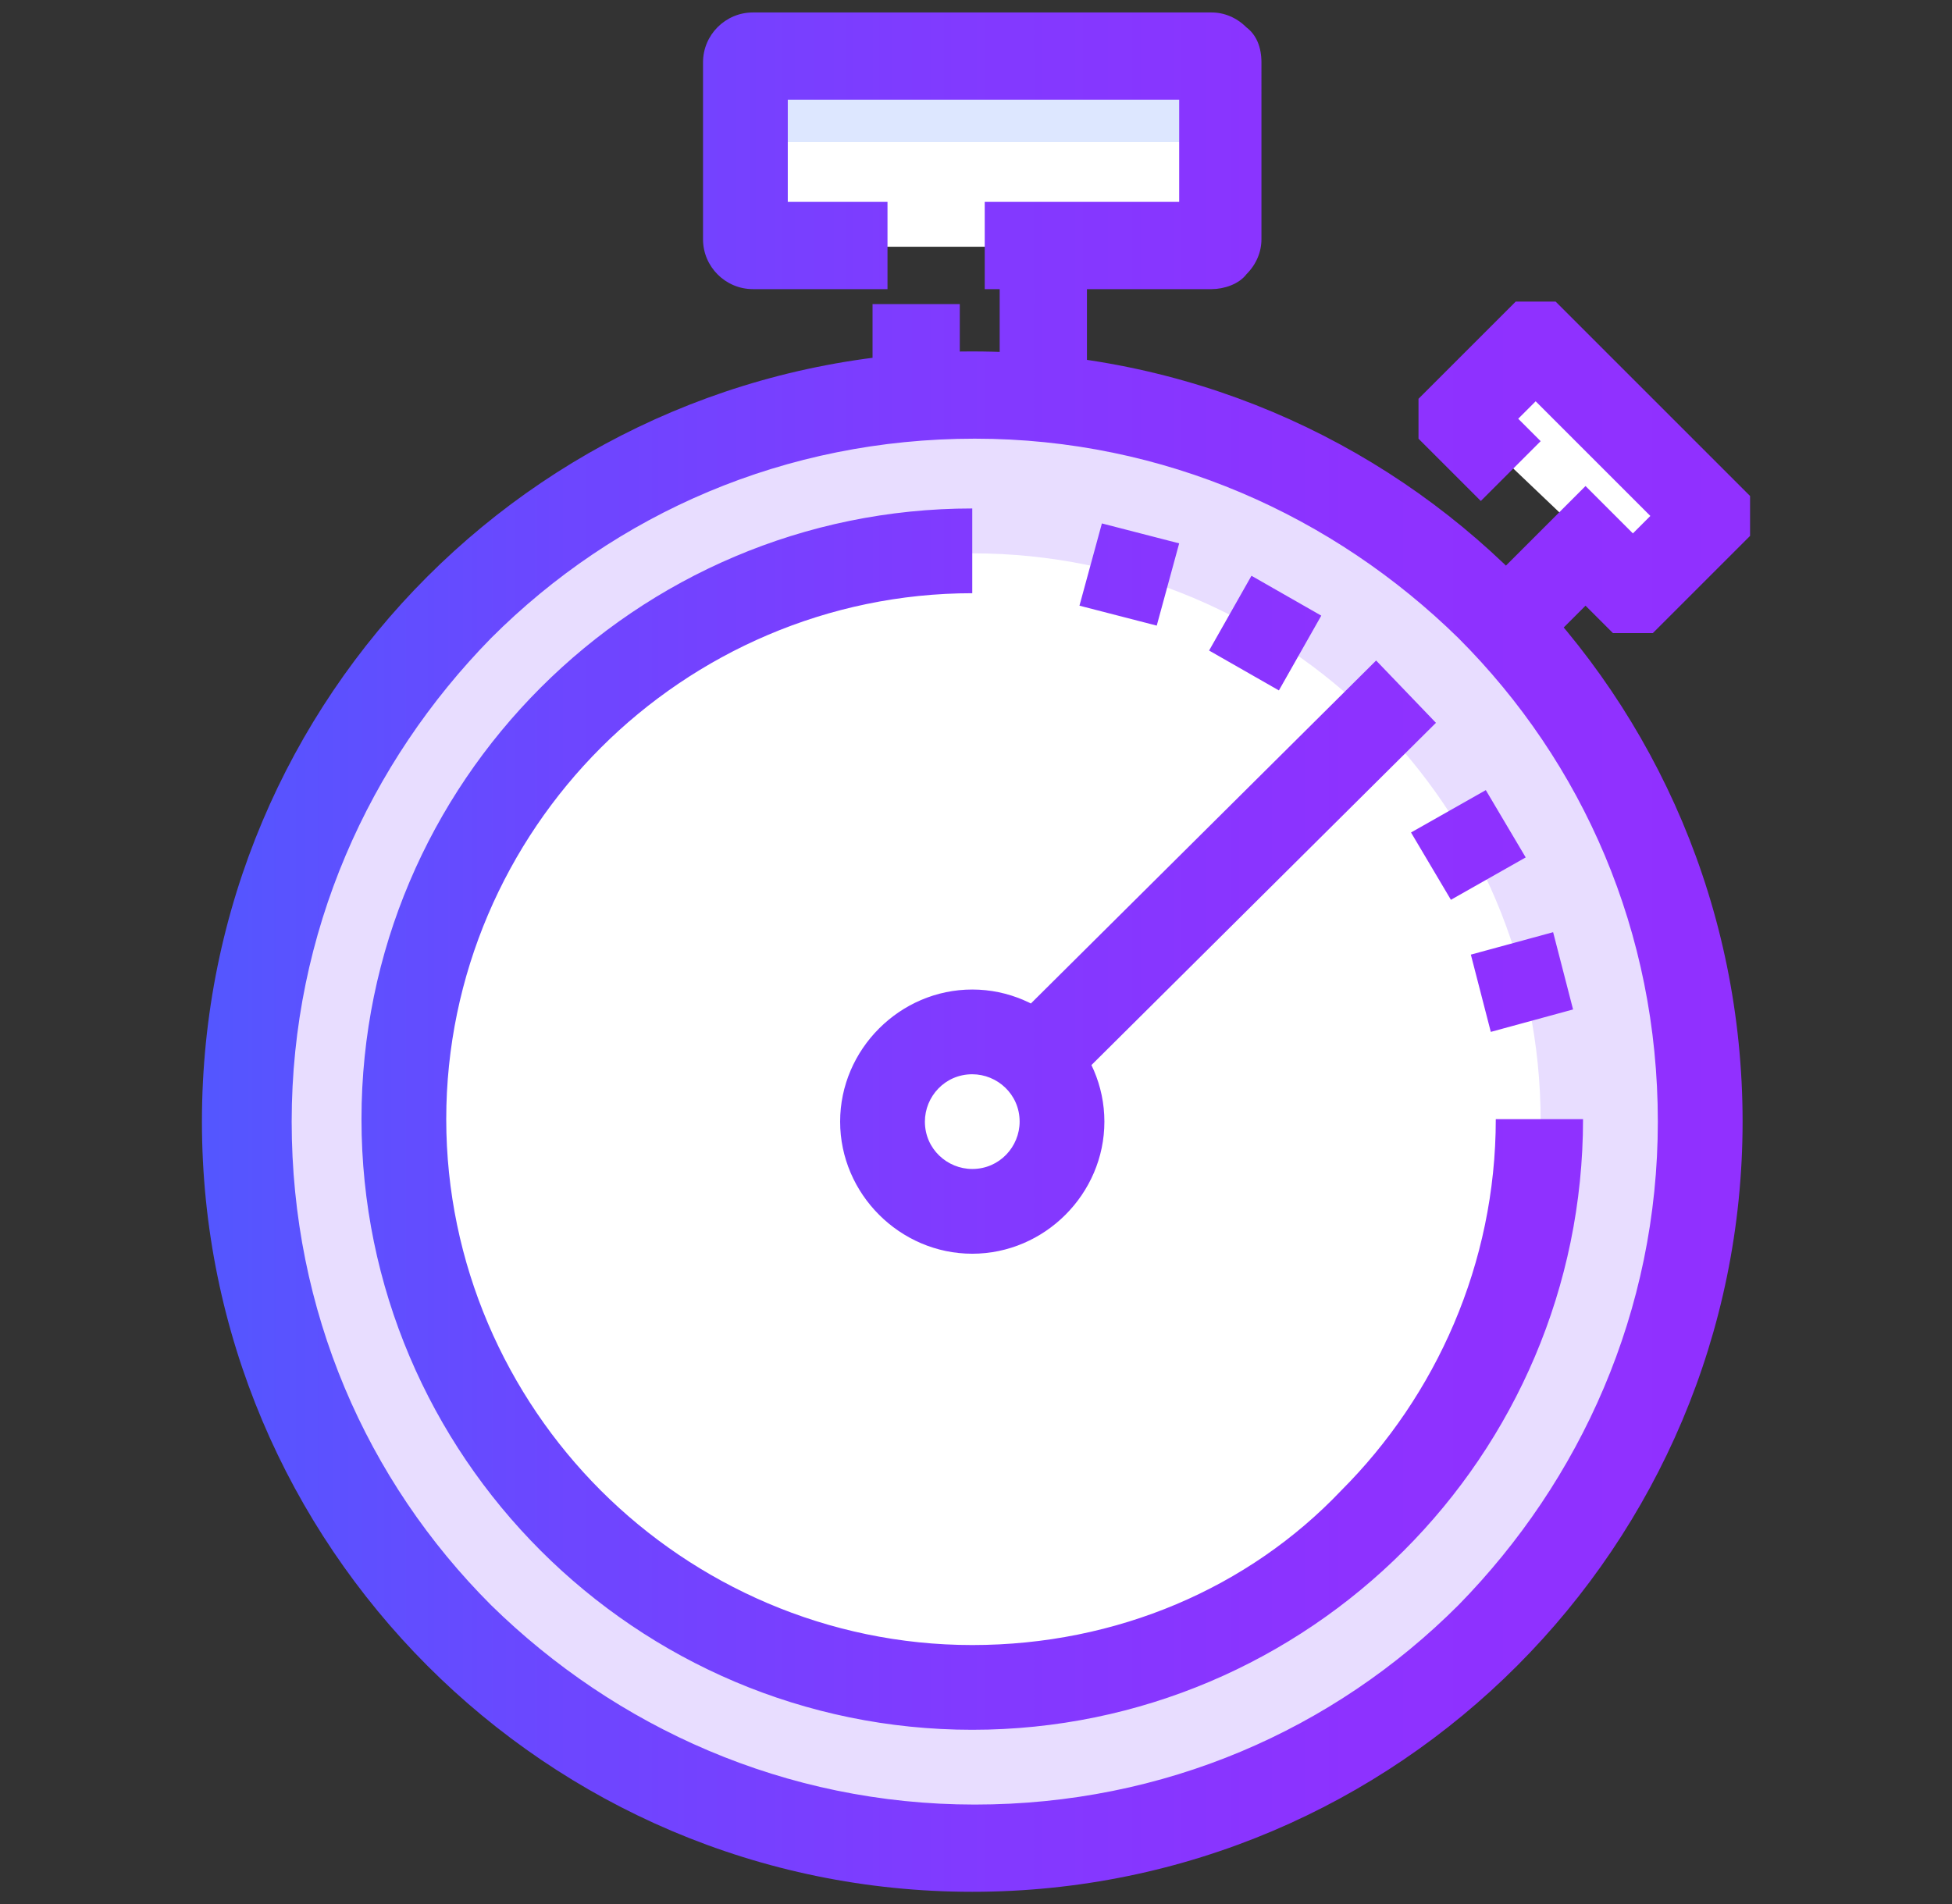 <?xml version="1.0" encoding="UTF-8"?>
<!-- Generator: Adobe Illustrator 27.5.0, SVG Export Plug-In . SVG Version: 6.00 Build 0)  -->
<svg xmlns="http://www.w3.org/2000/svg" xmlns:xlink="http://www.w3.org/1999/xlink" version="1.1" id="Layer_1" x="0px" y="0px" viewBox="0 0 78.3 76.4" style="enable-background:new 0 0 78.3 76.4;" xml:space="preserve">
<rect x="0" y="0" width="78.3" height="76.4" fill="#333333" stroke="none"/>
<style type="text/css">
	.st0{fill:#FFFFFF;}
	.st1{fill:#29D3CE;}
	.st2{fill:#484751;}
	.st3{fill:url(#SVGID_1_);}
	.st4{fill:#2E2E3B;}
	.st5{fill:#333333;}
	.st6{fill:#DDE7FF;}
	.st7{fill:#E8DDFF;}
	.st8{fill:url(#SVGID_00000147903542993982736570000017503360693922653361_);}
	.st9{fill:url(#SVGID_00000090274396792747870530000009419255336318401668_);}
	.st10{fill:url(#SVGID_00000050651873187621593700000005260822003628207510_);}
	.st11{fill:#DDCDFF;}
	.st12{fill:url(#SVGID_00000091002292863373567900000008430701335686548099_);}
	.st13{fill:url(#SVGID_00000126301708816842880520000007146704370101259953_);}
	.st14{fill:url(#SVGID_00000178178112893503387150000017681727389092476063_);}
	.st15{fill:url(#SVGID_00000046301996664471116480000007090102553921271736_);}
	.st16{fill:url(#SVGID_00000101067206361154711320000017881738312008876165_);}
</style>
<g>
	<path class="st7" d="M68.2,45c0,16.1-13.1,29.2-29.2,29.2S9.8,61.1,9.8,45S22.9,15.8,39,15.8S68.2,28.9,68.2,45z"></path>
	<path class="st0" d="M61.8,45c0,12.6-10.2,22.8-22.8,22.8c-12.6,0-22.8-10.2-22.8-22.8c0-12.6,10.2-22.8,22.8-22.8   C51.6,22.2,61.8,32.4,61.8,45z"></path>
	<path class="st0" d="M48.7,2.2H30.2c-0.2,0-0.3,0.1-0.3,0.3v7.1c0,0.2,0.1,0.3,0.3,0.3h5.4h3.8h9.2c0.2,0,0.3-0.1,0.3-0.3V2.5   C48.9,2.4,48.8,2.2,48.7,2.2z"></path>
	<path class="st6" d="M48.7,2.2H30.2c-0.2,0-0.3,0.1-0.3,0.3V6c0-0.2,0.1-0.3,0.3-0.3h18.5c0.2,0,0.3,0.1,0.3,0.3V2.5   C48.9,2.4,48.8,2.2,48.7,2.2z"></path>
	<polygon class="st0" points="61.7,13.6 61.5,13.6 58.6,16.5 58.6,16.7 60.6,18.7 62.7,20.7 65.4,23.5 65.6,23.5 68.5,20.6    68.5,20.4  "></polygon>
	
		<linearGradient id="SVGID_1_" gradientUnits="userSpaceOnUse" x1="-211.364" y1="-209.306" x2="-209.633" y2="-209.306" gradientTransform="matrix(35.914 0 0 -35.914 7598.948 -7478.78)">
		<stop offset="0" style="stop-color:#5357FF"></stop>
		<stop offset="0.24" style="stop-color:#6D46FF"></stop>
		<stop offset="0.491" style="stop-color:#813AFF"></stop>
		<stop offset="0.744" style="stop-color:#8D32FF"></stop>
		<stop offset="1" style="stop-color:#9130FF"></stop>
	</linearGradient>
	<path class="st3" d="M68.2,45h-1.7c0,7.6-3.1,14.4-8,19.4c-5,5-11.8,8-19.4,8c-7.6,0-14.4-3.1-19.4-8c-5-5-8-11.8-8-19.4   c0-7.6,3.1-14.4,8-19.4c5-5,11.8-8,19.4-8c7.6,0,14.4,3.1,19.4,8c5,5,8,11.8,8,19.4H68.2h1.7c0-17.1-13.8-30.9-30.9-30.9   C21.9,14.1,8.1,27.9,8.1,45C8.1,62,21.9,75.9,39,75.9C56.1,75.9,69.9,62,69.9,45H68.2z M39,41.4v-1.7c-2.9,0-5.3,2.4-5.3,5.3   c0,2.9,2.4,5.3,5.3,5.3c2.9,0,5.3-2.4,5.3-5.3c0-2.9-2.4-5.3-5.3-5.3V41.4v1.7c1,0,1.9,0.8,1.9,1.9c0,1-0.8,1.9-1.9,1.9   c-1,0-1.9-0.8-1.9-1.9c0-1,0.8-1.9,1.9-1.9V41.4z M39,20.4c-13.5,0-24.5,11-24.5,24.5c0,13.5,11,24.5,24.5,24.5   c13.5,0,24.5-11,24.5-24.5h-3.5c0,5.8-2.4,11.1-6.2,14.9C50.1,63.7,44.8,66,39,66c-5.8,0-11.1-2.4-14.9-6.2   c-3.8-3.8-6.2-9.1-6.2-14.9c0-5.8,2.4-11.1,6.2-14.9c3.8-3.8,9.1-6.2,14.9-6.2V20.4L39,20.4z M41.9,44.6l15.7-15.6l-2.4-2.5   L39.5,42.1L41.9,44.6z M39.4,11.6h9.2c0.5,0,1.1-0.2,1.4-0.6c0.4-0.4,0.6-0.9,0.6-1.4V2.5c0-0.6-0.2-1.1-0.6-1.4   c-0.4-0.4-0.9-0.6-1.4-0.6H30.2c-1.1,0-2,0.9-2,2v7.1c0,1.1,0.9,2,2,2h5.4V8.1l-5.4,0v1.4l1.4,0c0-0.8-0.6-1.4-1.4-1.4v1.4l1.4,0   V2.5h-1.4V4c0.8,0,1.4-0.6,1.4-1.4h-1.4V4h18.5V2.5l-1,1c0.3,0.3,0.6,0.4,1,0.4V2.5l-1,1l1-1l-1.4,0c0,0.4,0.2,0.8,0.4,1l1-1   l-1.4,0v7.1h1.4l-1-1c-0.3,0.3-0.4,0.6-0.4,1h1.4l-1-1l1,1V8.1c-0.4,0-0.8,0.2-1,0.4l1,1V8.1h-9.2V11.6L39.4,11.6z M35,12.2v2.7   h3.5v-2.7H35z M43.6,15.8v-5.3h-3.5v5.3H43.6z M61.4,22.1l3.3,3.3h0.9h0.7l3.9-3.9v-0.9v-0.7l-7.8-7.8h-0.9h-0.7L56.9,16v0.9v0.7   l2.5,2.5l2.4-2.4l-2-2l-1.2,1.2h1.7v-0.2h-1.7l1.2,1.2l2.9-2.9l-1.2-1.2v1.7h0.2v-1.7L60.5,15l6.8,6.8l1.2-1.2h-1.7v0.2h1.7   l-1.2-1.2l-2.9,2.9l1.2,1.2v-1.7h-0.2v1.7l1.2-1.2l-2.8-2.8L61.4,22.1L61.4,22.1z M62,25.9l4-4l-2.4-2.4l-4,4L62,25.9z M47.3,21.8   L44.2,21l-0.9,3.3l3.1,0.8L47.3,21.8z M48.5,26.1l2.8,1.6l1.7-3l-2.8-1.6L48.5,26.1z M56.6,33.4l1.6,2.7l3-1.7l-1.6-2.7L56.6,33.4z    M59,38.3l0.8,3.1l3.3-0.9l-0.8-3.1L59,38.3z"></path>
</g>
</svg>
